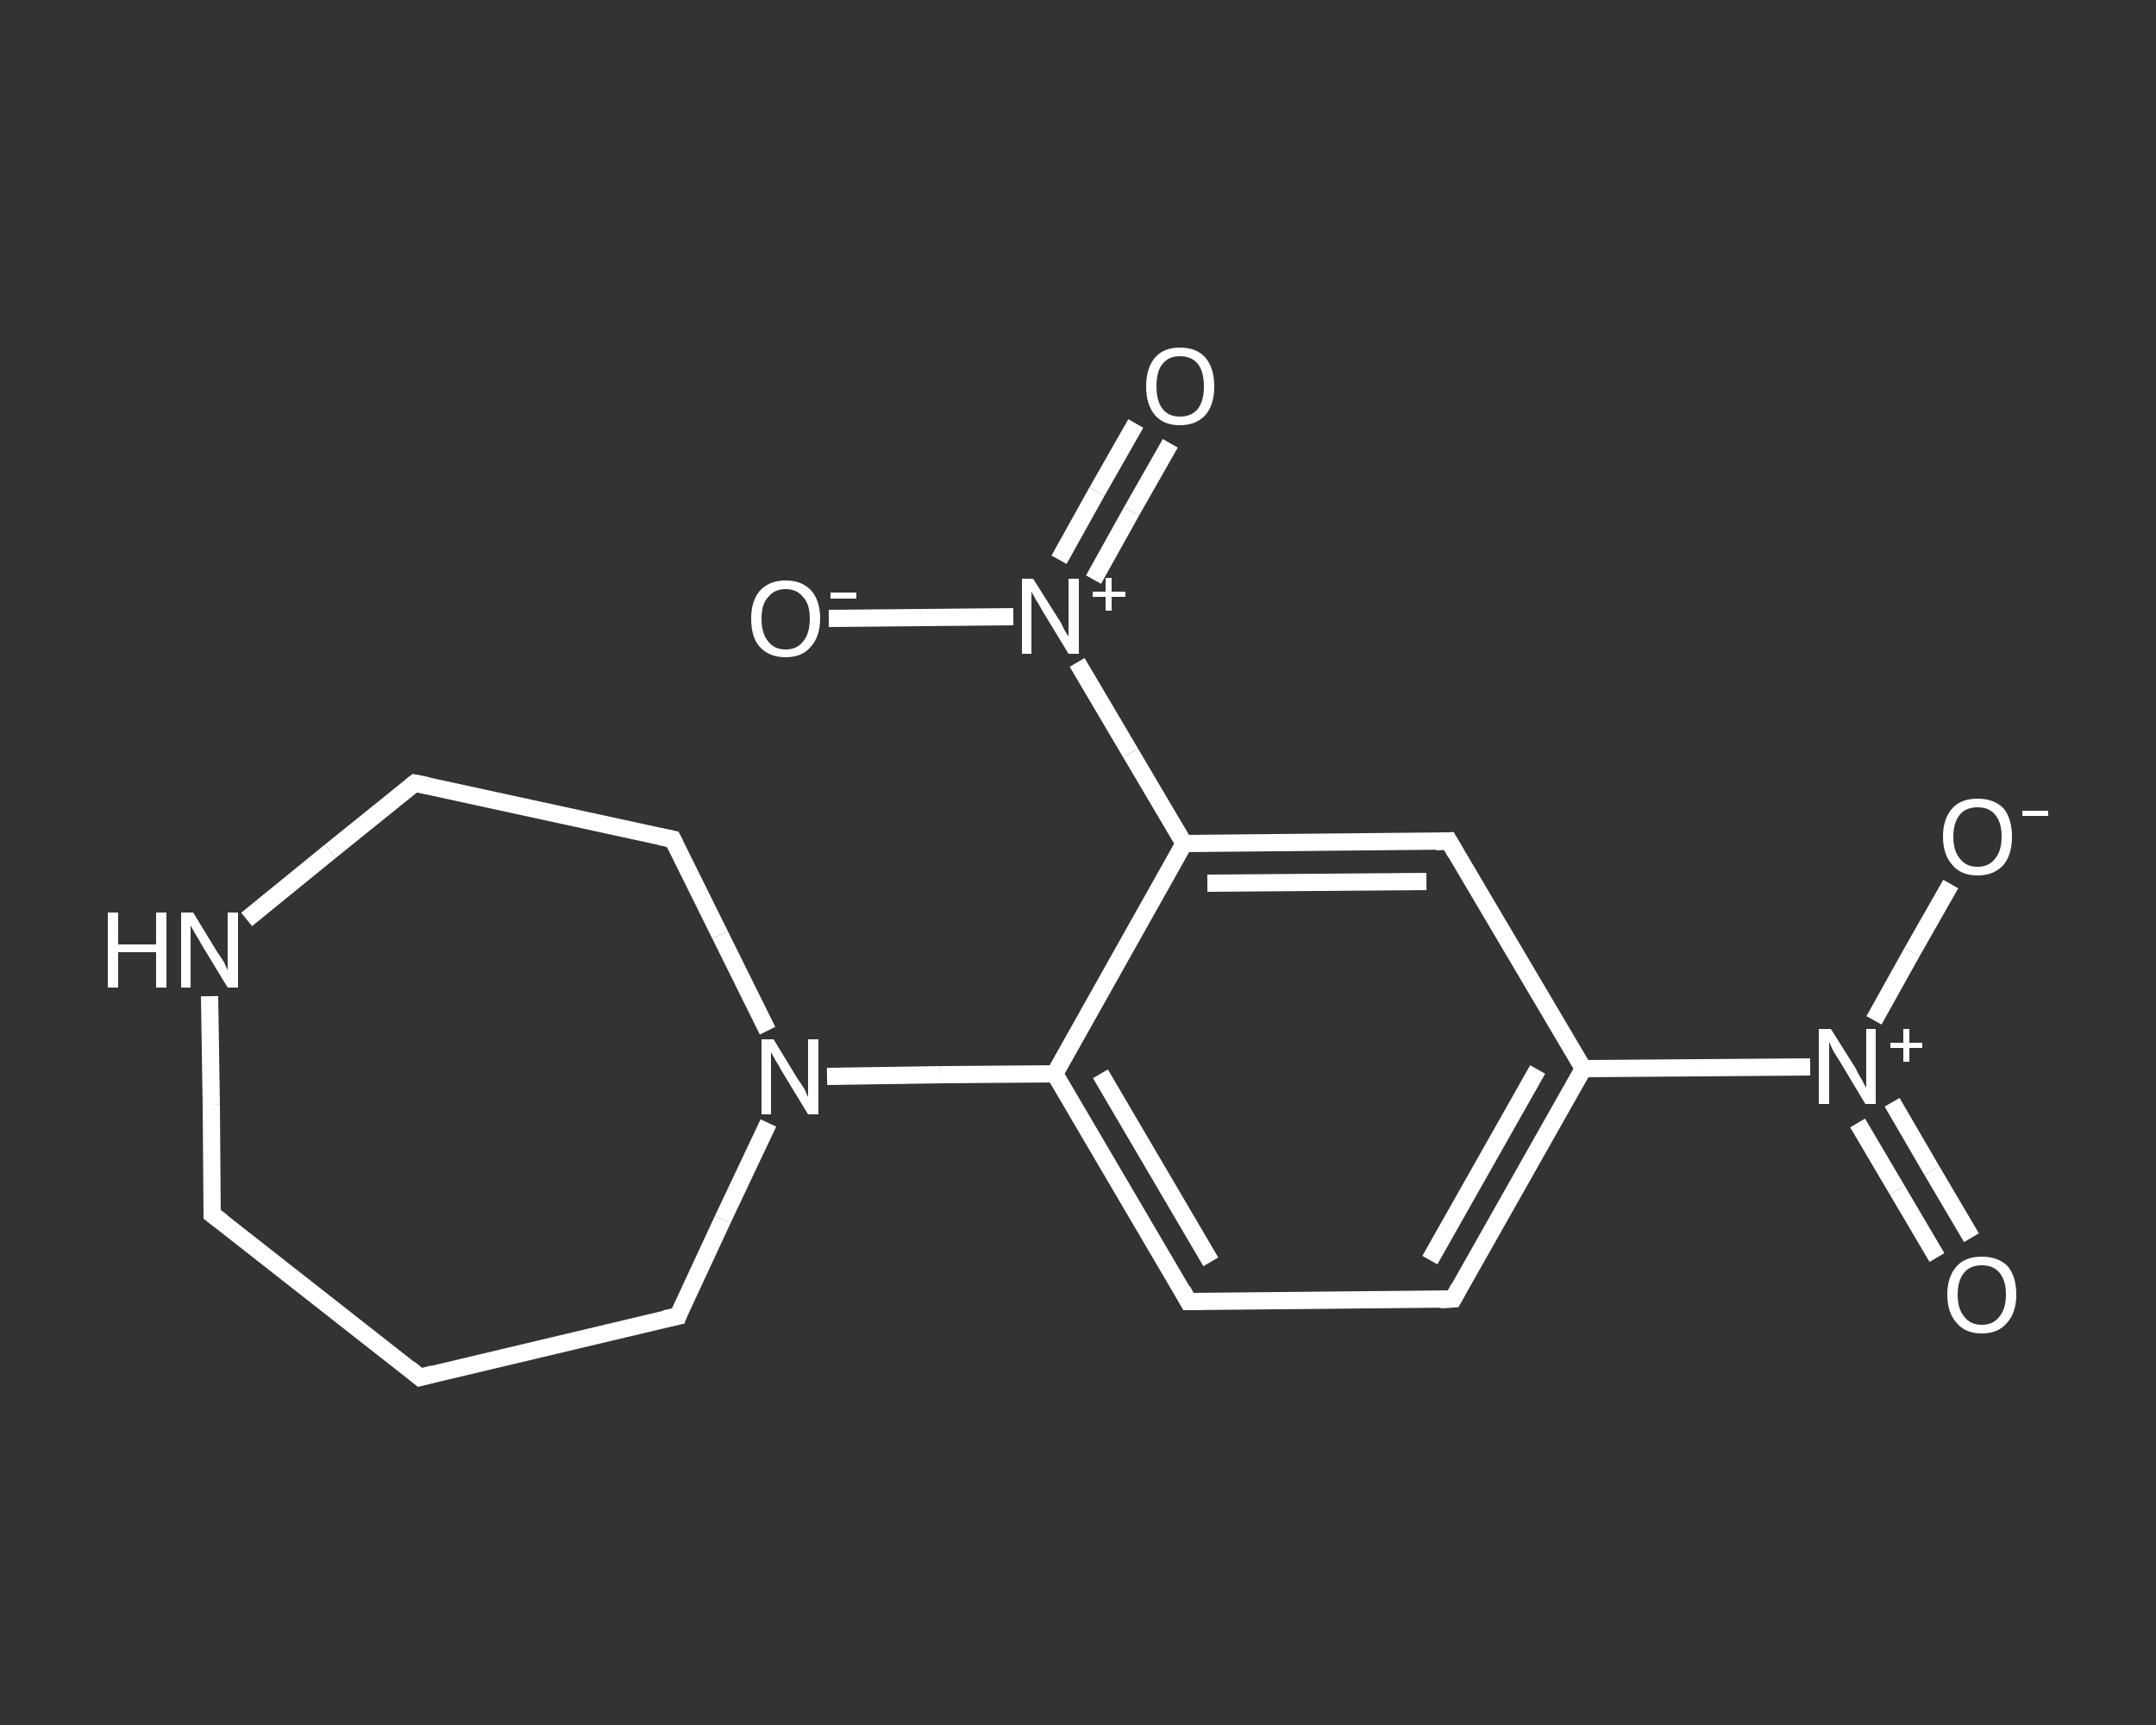 <?xml version='1.0' encoding='iso-8859-1'?>
<svg version='1.1' baseProfile='full'
              xmlns='http://www.w3.org/2000/svg'
                      xmlns:rdkit='http://www.rdkit.org/xml'
                      xmlns:xlink='http://www.w3.org/1999/xlink'
                  xml:space='preserve'
width='250px' height='200px' viewBox='0 0 250 200'>
<rect x="0" y="0" width="250" height="200" fill="#333333" stroke="none"/>
<!-- END OF HEADER -->
<rect style='opacity:1.0;fill:transparent;stroke:none' width='250.0' height='200.0' x='0.0' y='0.0'> </rect>
<path class='bond-0 atom-0 atom-1' d='M 224.6,145.8 L 220.0,138.0' style='fill:none;fill-rule:evenodd;stroke:#FFFFFF;stroke-width:2.0px;stroke-linecap:butt;stroke-linejoin:miter;stroke-opacity:1' />
<path class='bond-0 atom-0 atom-1' d='M 220.0,138.0 L 215.4,130.2' style='fill:none;fill-rule:evenodd;stroke:#FFFFFF;stroke-width:2.0px;stroke-linecap:butt;stroke-linejoin:miter;stroke-opacity:1' />
<path class='bond-0 atom-0 atom-1' d='M 228.6,143.5 L 224.0,135.7' style='fill:none;fill-rule:evenodd;stroke:#FFFFFF;stroke-width:2.0px;stroke-linecap:butt;stroke-linejoin:miter;stroke-opacity:1' />
<path class='bond-0 atom-0 atom-1' d='M 224.0,135.7 L 219.4,127.8' style='fill:none;fill-rule:evenodd;stroke:#FFFFFF;stroke-width:2.0px;stroke-linecap:butt;stroke-linejoin:miter;stroke-opacity:1' />
<path class='bond-1 atom-1 atom-2' d='M 217.3,118.3 L 221.7,110.4' style='fill:none;fill-rule:evenodd;stroke:#FFFFFF;stroke-width:2.0px;stroke-linecap:butt;stroke-linejoin:miter;stroke-opacity:1' />
<path class='bond-1 atom-1 atom-2' d='M 221.7,110.4 L 226.2,102.5' style='fill:none;fill-rule:evenodd;stroke:#FFFFFF;stroke-width:2.0px;stroke-linecap:butt;stroke-linejoin:miter;stroke-opacity:1' />
<path class='bond-2 atom-1 atom-3' d='M 209.9,123.7 L 196.7,123.8' style='fill:none;fill-rule:evenodd;stroke:#FFFFFF;stroke-width:2.0px;stroke-linecap:butt;stroke-linejoin:miter;stroke-opacity:1' />
<path class='bond-2 atom-1 atom-3' d='M 196.7,123.8 L 183.6,123.9' style='fill:none;fill-rule:evenodd;stroke:#FFFFFF;stroke-width:2.0px;stroke-linecap:butt;stroke-linejoin:miter;stroke-opacity:1' />
<path class='bond-3 atom-3 atom-4' d='M 183.6,123.9 L 168.5,150.6' style='fill:none;fill-rule:evenodd;stroke:#FFFFFF;stroke-width:2.0px;stroke-linecap:butt;stroke-linejoin:miter;stroke-opacity:1' />
<path class='bond-3 atom-3 atom-4' d='M 178.3,124.0 L 165.8,146.1' style='fill:none;fill-rule:evenodd;stroke:#FFFFFF;stroke-width:2.0px;stroke-linecap:butt;stroke-linejoin:miter;stroke-opacity:1' />
<path class='bond-4 atom-4 atom-5' d='M 168.5,150.6 L 137.8,150.9' style='fill:none;fill-rule:evenodd;stroke:#FFFFFF;stroke-width:2.0px;stroke-linecap:butt;stroke-linejoin:miter;stroke-opacity:1' />
<path class='bond-5 atom-5 atom-6' d='M 137.8,150.9 L 122.3,124.5' style='fill:none;fill-rule:evenodd;stroke:#FFFFFF;stroke-width:2.0px;stroke-linecap:butt;stroke-linejoin:miter;stroke-opacity:1' />
<path class='bond-5 atom-5 atom-6' d='M 140.4,146.3 L 127.6,124.5' style='fill:none;fill-rule:evenodd;stroke:#FFFFFF;stroke-width:2.0px;stroke-linecap:butt;stroke-linejoin:miter;stroke-opacity:1' />
<path class='bond-6 atom-6 atom-7' d='M 122.3,124.5 L 109.1,124.6' style='fill:none;fill-rule:evenodd;stroke:#FFFFFF;stroke-width:2.0px;stroke-linecap:butt;stroke-linejoin:miter;stroke-opacity:1' />
<path class='bond-6 atom-6 atom-7' d='M 109.1,124.6 L 95.9,124.8' style='fill:none;fill-rule:evenodd;stroke:#FFFFFF;stroke-width:2.0px;stroke-linecap:butt;stroke-linejoin:miter;stroke-opacity:1' />
<path class='bond-7 atom-7 atom-8' d='M 89.1,130.2 L 83.8,141.4' style='fill:none;fill-rule:evenodd;stroke:#FFFFFF;stroke-width:2.0px;stroke-linecap:butt;stroke-linejoin:miter;stroke-opacity:1' />
<path class='bond-7 atom-7 atom-8' d='M 83.8,141.4 L 78.6,152.6' style='fill:none;fill-rule:evenodd;stroke:#FFFFFF;stroke-width:2.0px;stroke-linecap:butt;stroke-linejoin:miter;stroke-opacity:1' />
<path class='bond-8 atom-8 atom-9' d='M 78.6,152.6 L 48.7,159.7' style='fill:none;fill-rule:evenodd;stroke:#FFFFFF;stroke-width:2.0px;stroke-linecap:butt;stroke-linejoin:miter;stroke-opacity:1' />
<path class='bond-9 atom-9 atom-10' d='M 48.7,159.7 L 24.6,140.8' style='fill:none;fill-rule:evenodd;stroke:#FFFFFF;stroke-width:2.0px;stroke-linecap:butt;stroke-linejoin:miter;stroke-opacity:1' />
<path class='bond-10 atom-10 atom-11' d='M 24.6,140.8 L 24.5,128.1' style='fill:none;fill-rule:evenodd;stroke:#FFFFFF;stroke-width:2.0px;stroke-linecap:butt;stroke-linejoin:miter;stroke-opacity:1' />
<path class='bond-10 atom-10 atom-11' d='M 24.5,128.1 L 24.3,115.5' style='fill:none;fill-rule:evenodd;stroke:#FFFFFF;stroke-width:2.0px;stroke-linecap:butt;stroke-linejoin:miter;stroke-opacity:1' />
<path class='bond-11 atom-11 atom-12' d='M 28.6,106.6 L 38.3,98.7' style='fill:none;fill-rule:evenodd;stroke:#FFFFFF;stroke-width:2.0px;stroke-linecap:butt;stroke-linejoin:miter;stroke-opacity:1' />
<path class='bond-11 atom-11 atom-12' d='M 38.3,98.7 L 48.1,90.8' style='fill:none;fill-rule:evenodd;stroke:#FFFFFF;stroke-width:2.0px;stroke-linecap:butt;stroke-linejoin:miter;stroke-opacity:1' />
<path class='bond-12 atom-12 atom-13' d='M 48.1,90.8 L 78.0,97.3' style='fill:none;fill-rule:evenodd;stroke:#FFFFFF;stroke-width:2.0px;stroke-linecap:butt;stroke-linejoin:miter;stroke-opacity:1' />
<path class='bond-13 atom-6 atom-14' d='M 122.3,124.5 L 137.3,97.8' style='fill:none;fill-rule:evenodd;stroke:#FFFFFF;stroke-width:2.0px;stroke-linecap:butt;stroke-linejoin:miter;stroke-opacity:1' />
<path class='bond-14 atom-14 atom-15' d='M 137.3,97.8 L 131.1,87.3' style='fill:none;fill-rule:evenodd;stroke:#FFFFFF;stroke-width:2.0px;stroke-linecap:butt;stroke-linejoin:miter;stroke-opacity:1' />
<path class='bond-14 atom-14 atom-15' d='M 131.1,87.3 L 124.9,76.8' style='fill:none;fill-rule:evenodd;stroke:#FFFFFF;stroke-width:2.0px;stroke-linecap:butt;stroke-linejoin:miter;stroke-opacity:1' />
<path class='bond-15 atom-15 atom-16' d='M 126.8,67.2 L 131.2,59.3' style='fill:none;fill-rule:evenodd;stroke:#FFFFFF;stroke-width:2.0px;stroke-linecap:butt;stroke-linejoin:miter;stroke-opacity:1' />
<path class='bond-15 atom-15 atom-16' d='M 131.2,59.3 L 135.7,51.4' style='fill:none;fill-rule:evenodd;stroke:#FFFFFF;stroke-width:2.0px;stroke-linecap:butt;stroke-linejoin:miter;stroke-opacity:1' />
<path class='bond-15 atom-15 atom-16' d='M 122.8,64.9 L 127.2,57.0' style='fill:none;fill-rule:evenodd;stroke:#FFFFFF;stroke-width:2.0px;stroke-linecap:butt;stroke-linejoin:miter;stroke-opacity:1' />
<path class='bond-15 atom-15 atom-16' d='M 127.2,57.0 L 131.7,49.1' style='fill:none;fill-rule:evenodd;stroke:#FFFFFF;stroke-width:2.0px;stroke-linecap:butt;stroke-linejoin:miter;stroke-opacity:1' />
<path class='bond-16 atom-15 atom-17' d='M 117.5,71.5 L 106.8,71.6' style='fill:none;fill-rule:evenodd;stroke:#FFFFFF;stroke-width:2.0px;stroke-linecap:butt;stroke-linejoin:miter;stroke-opacity:1' />
<path class='bond-16 atom-15 atom-17' d='M 106.8,71.6 L 96.1,71.7' style='fill:none;fill-rule:evenodd;stroke:#FFFFFF;stroke-width:2.0px;stroke-linecap:butt;stroke-linejoin:miter;stroke-opacity:1' />
<path class='bond-17 atom-14 atom-18' d='M 137.3,97.8 L 168.0,97.5' style='fill:none;fill-rule:evenodd;stroke:#FFFFFF;stroke-width:2.0px;stroke-linecap:butt;stroke-linejoin:miter;stroke-opacity:1' />
<path class='bond-17 atom-14 atom-18' d='M 140.0,102.4 L 165.4,102.2' style='fill:none;fill-rule:evenodd;stroke:#FFFFFF;stroke-width:2.0px;stroke-linecap:butt;stroke-linejoin:miter;stroke-opacity:1' />
<path class='bond-18 atom-18 atom-3' d='M 168.0,97.5 L 183.6,123.9' style='fill:none;fill-rule:evenodd;stroke:#FFFFFF;stroke-width:2.0px;stroke-linecap:butt;stroke-linejoin:miter;stroke-opacity:1' />
<path class='bond-19 atom-13 atom-7' d='M 78.0,97.3 L 83.5,108.4' style='fill:none;fill-rule:evenodd;stroke:#FFFFFF;stroke-width:2.0px;stroke-linecap:butt;stroke-linejoin:miter;stroke-opacity:1' />
<path class='bond-19 atom-13 atom-7' d='M 83.5,108.4 L 89.0,119.5' style='fill:none;fill-rule:evenodd;stroke:#FFFFFF;stroke-width:2.0px;stroke-linecap:butt;stroke-linejoin:miter;stroke-opacity:1' />
<path d='M 169.2,149.3 L 168.5,150.6 L 167.0,150.7' style='fill:none;stroke:#FFFFFF;stroke-width:2.0px;stroke-linecap:butt;stroke-linejoin:miter;stroke-opacity:1;' />
<path d='M 139.4,150.9 L 137.8,150.9 L 137.1,149.6' style='fill:none;stroke:#FFFFFF;stroke-width:2.0px;stroke-linecap:butt;stroke-linejoin:miter;stroke-opacity:1;' />
<path d='M 78.8,152.0 L 78.6,152.6 L 77.1,152.9' style='fill:none;stroke:#FFFFFF;stroke-width:2.0px;stroke-linecap:butt;stroke-linejoin:miter;stroke-opacity:1;' />
<path d='M 50.2,159.3 L 48.7,159.7 L 47.5,158.7' style='fill:none;stroke:#FFFFFF;stroke-width:2.0px;stroke-linecap:butt;stroke-linejoin:miter;stroke-opacity:1;' />
<path d='M 25.8,141.7 L 24.6,140.8 L 24.6,140.1' style='fill:none;stroke:#FFFFFF;stroke-width:2.0px;stroke-linecap:butt;stroke-linejoin:miter;stroke-opacity:1;' />
<path d='M 47.6,91.2 L 48.1,90.8 L 49.6,91.1' style='fill:none;stroke:#FFFFFF;stroke-width:2.0px;stroke-linecap:butt;stroke-linejoin:miter;stroke-opacity:1;' />
<path d='M 76.5,97.0 L 78.0,97.3 L 78.3,97.9' style='fill:none;stroke:#FFFFFF;stroke-width:2.0px;stroke-linecap:butt;stroke-linejoin:miter;stroke-opacity:1;' />
<path d='M 166.5,97.6 L 168.0,97.5 L 168.8,98.9' style='fill:none;stroke:#FFFFFF;stroke-width:2.0px;stroke-linecap:butt;stroke-linejoin:miter;stroke-opacity:1;' />
<path class='atom-0' d='M 225.8 150.1
Q 225.8 148.0, 226.9 146.8
Q 227.9 145.7, 229.8 145.7
Q 231.7 145.7, 232.8 146.8
Q 233.8 148.0, 233.8 150.1
Q 233.8 152.2, 232.7 153.4
Q 231.7 154.6, 229.8 154.6
Q 227.9 154.6, 226.9 153.4
Q 225.8 152.2, 225.8 150.1
M 229.8 153.6
Q 231.1 153.6, 231.8 152.7
Q 232.6 151.8, 232.6 150.1
Q 232.6 148.4, 231.8 147.5
Q 231.1 146.7, 229.8 146.7
Q 228.5 146.7, 227.8 147.5
Q 227.0 148.4, 227.0 150.1
Q 227.0 151.8, 227.8 152.7
Q 228.5 153.6, 229.8 153.6
' fill='#FFFFFF'/>
<path class='atom-1' d='M 212.3 119.3
L 215.2 123.9
Q 215.4 124.4, 215.9 125.2
Q 216.3 126.0, 216.4 126.1
L 216.4 119.3
L 217.5 119.3
L 217.5 128.0
L 216.3 128.0
L 213.3 123.0
Q 212.9 122.4, 212.5 121.7
Q 212.2 121.0, 212.1 120.8
L 212.1 128.0
L 210.9 128.0
L 210.9 119.3
L 212.3 119.3
' fill='#FFFFFF'/>
<path class='atom-1' d='M 219.2 120.9
L 220.7 120.9
L 220.7 119.3
L 221.4 119.3
L 221.4 120.9
L 222.9 120.9
L 222.9 121.5
L 221.4 121.5
L 221.4 123.1
L 220.7 123.1
L 220.7 121.5
L 219.2 121.5
L 219.2 120.9
' fill='#FFFFFF'/>
<path class='atom-2' d='M 225.3 97.0
Q 225.3 94.9, 226.4 93.7
Q 227.4 92.6, 229.3 92.6
Q 231.2 92.6, 232.3 93.7
Q 233.3 94.9, 233.3 97.0
Q 233.3 99.1, 232.3 100.3
Q 231.2 101.5, 229.3 101.5
Q 227.4 101.5, 226.4 100.3
Q 225.3 99.1, 225.3 97.0
M 229.3 100.5
Q 230.6 100.5, 231.3 99.6
Q 232.1 98.7, 232.1 97.0
Q 232.1 95.3, 231.3 94.4
Q 230.6 93.6, 229.3 93.6
Q 228.0 93.6, 227.3 94.4
Q 226.5 95.3, 226.5 97.0
Q 226.5 98.7, 227.3 99.6
Q 228.0 100.5, 229.3 100.5
' fill='#FFFFFF'/>
<path class='atom-2' d='M 234.5 94.0
L 237.5 94.0
L 237.5 94.6
L 234.5 94.6
L 234.5 94.0
' fill='#FFFFFF'/>
<path class='atom-7' d='M 89.7 120.5
L 92.5 125.1
Q 92.8 125.5, 93.3 126.3
Q 93.7 127.2, 93.7 127.2
L 93.7 120.5
L 94.9 120.5
L 94.9 129.2
L 93.7 129.2
L 90.6 124.1
Q 90.3 123.5, 89.9 122.9
Q 89.5 122.2, 89.4 122.0
L 89.4 129.2
L 88.3 129.2
L 88.3 120.5
L 89.7 120.5
' fill='#FFFFFF'/>
<path class='atom-11' d='M 12.5 105.8
L 13.7 105.8
L 13.7 109.5
L 18.1 109.5
L 18.1 105.8
L 19.3 105.8
L 19.3 114.5
L 18.1 114.5
L 18.1 110.4
L 13.7 110.4
L 13.7 114.5
L 12.5 114.5
L 12.5 105.8
' fill='#FFFFFF'/>
<path class='atom-11' d='M 22.4 105.8
L 25.2 110.4
Q 25.5 110.8, 26.0 111.6
Q 26.4 112.5, 26.4 112.5
L 26.4 105.8
L 27.6 105.8
L 27.6 114.5
L 26.4 114.5
L 23.3 109.4
Q 23.0 108.8, 22.6 108.2
Q 22.2 107.5, 22.1 107.3
L 22.1 114.5
L 21.0 114.5
L 21.0 105.8
L 22.4 105.8
' fill='#FFFFFF'/>
<path class='atom-15' d='M 119.8 67.1
L 122.7 71.7
Q 123.0 72.1, 123.4 73.0
Q 123.9 73.8, 123.9 73.8
L 123.9 67.1
L 125.1 67.1
L 125.1 75.8
L 123.9 75.8
L 120.8 70.7
Q 120.5 70.1, 120.1 69.5
Q 119.7 68.8, 119.6 68.6
L 119.6 75.8
L 118.5 75.8
L 118.5 67.1
L 119.8 67.1
' fill='#FFFFFF'/>
<path class='atom-15' d='M 126.7 68.6
L 128.2 68.6
L 128.2 67.0
L 128.9 67.0
L 128.9 68.6
L 130.5 68.6
L 130.5 69.2
L 128.9 69.2
L 128.9 70.8
L 128.2 70.8
L 128.2 69.2
L 126.7 69.2
L 126.7 68.6
' fill='#FFFFFF'/>
<path class='atom-16' d='M 132.9 44.8
Q 132.9 42.7, 133.9 41.5
Q 134.9 40.3, 136.8 40.3
Q 138.8 40.3, 139.8 41.5
Q 140.8 42.7, 140.8 44.8
Q 140.8 46.9, 139.8 48.1
Q 138.7 49.3, 136.8 49.3
Q 134.9 49.3, 133.9 48.1
Q 132.9 46.9, 132.9 44.8
M 136.8 48.3
Q 138.2 48.3, 138.9 47.4
Q 139.6 46.5, 139.6 44.8
Q 139.6 43.1, 138.9 42.2
Q 138.2 41.3, 136.8 41.3
Q 135.5 41.3, 134.8 42.2
Q 134.1 43.0, 134.1 44.8
Q 134.1 46.5, 134.8 47.4
Q 135.5 48.3, 136.8 48.3
' fill='#FFFFFF'/>
<path class='atom-17' d='M 87.1 71.7
Q 87.1 69.7, 88.1 68.5
Q 89.2 67.3, 91.1 67.3
Q 93.0 67.3, 94.1 68.5
Q 95.1 69.7, 95.1 71.7
Q 95.1 73.8, 94.0 75.0
Q 93.0 76.2, 91.1 76.2
Q 89.2 76.2, 88.1 75.0
Q 87.1 73.9, 87.1 71.7
M 91.1 75.3
Q 92.4 75.3, 93.1 74.4
Q 93.9 73.5, 93.9 71.7
Q 93.9 70.0, 93.1 69.2
Q 92.4 68.3, 91.1 68.3
Q 89.8 68.3, 89.1 69.2
Q 88.3 70.0, 88.3 71.7
Q 88.3 73.5, 89.1 74.4
Q 89.8 75.3, 91.1 75.3
' fill='#FFFFFF'/>
<path class='atom-17' d='M 96.3 68.7
L 99.3 68.7
L 99.3 69.4
L 96.3 69.4
L 96.3 68.7
' fill='#FFFFFF'/>
</svg>
